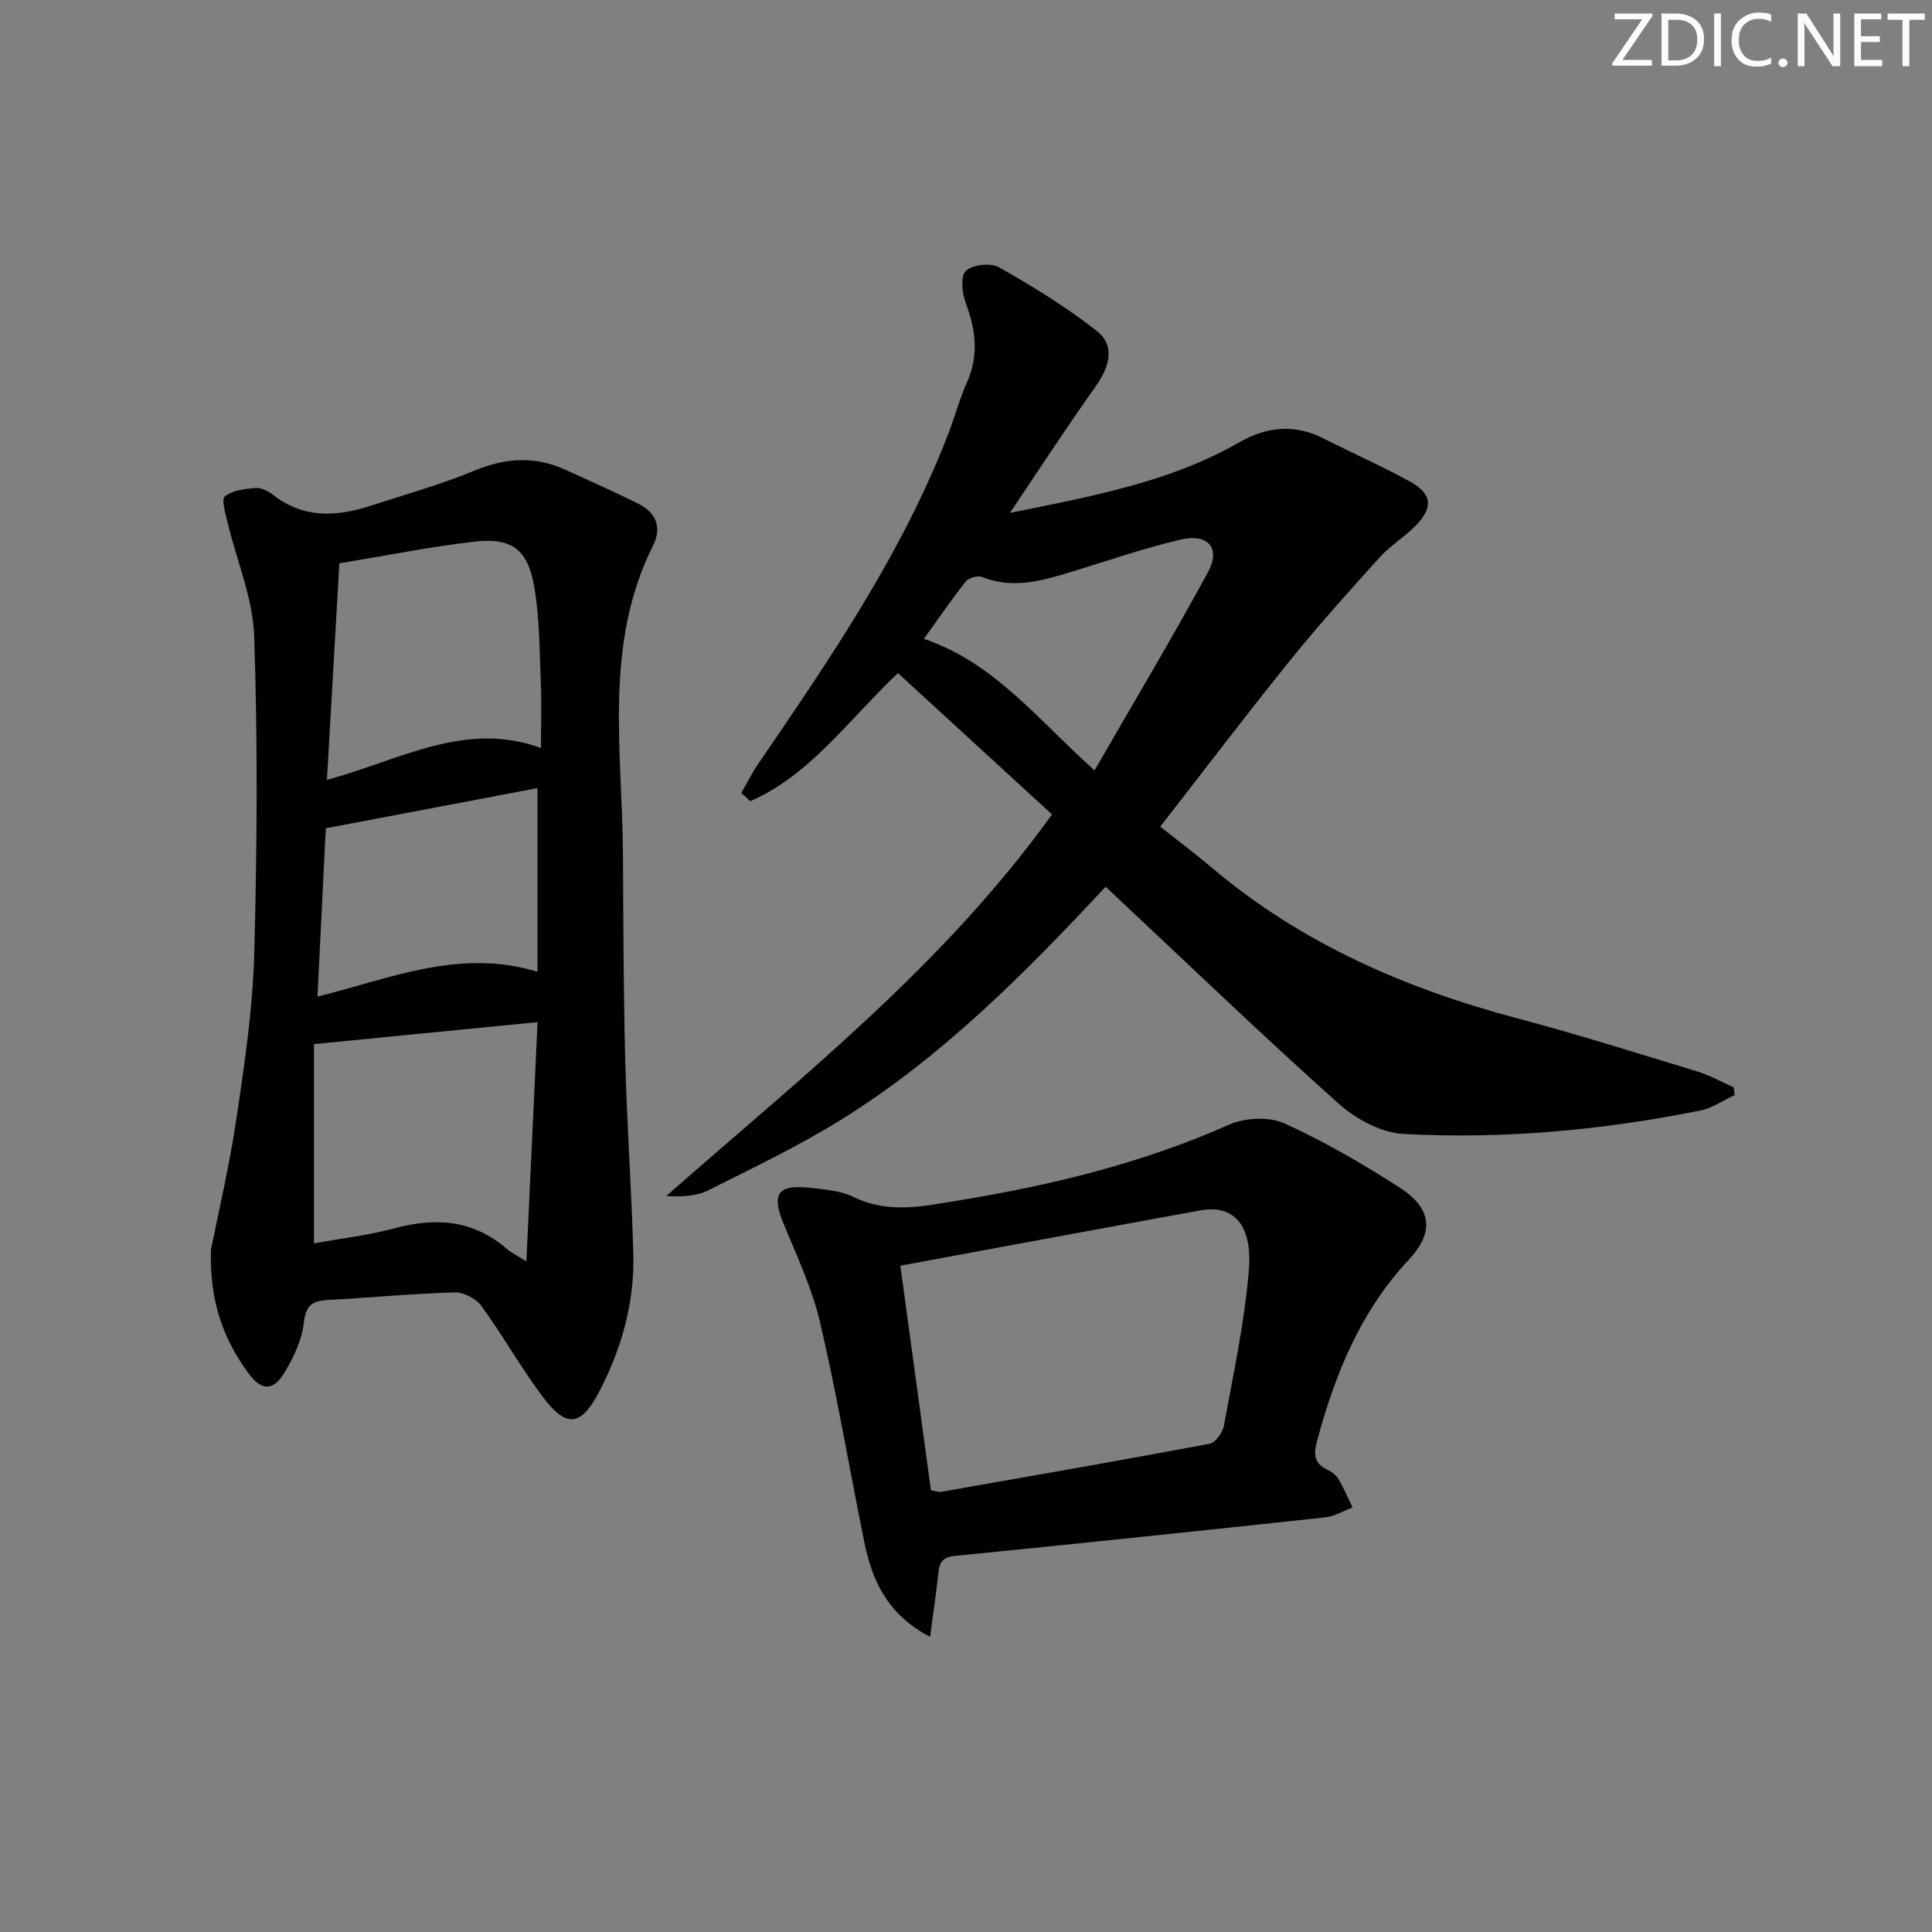 <svg enable-background="new 0 0 400 400" viewBox="0 0 400 400" xmlns="http://www.w3.org/2000/svg"><rect x="0" y="0" width="400" height="400" fill="#808080" stroke="none"/><g fill="#fafbfa"><path d="m342.2 3.2-6.3 9.2h6.1v1.2h-8.2v-.5l6.2-9.1h-5.7v-1.2h7.8v.4z"/><path d="m344 13.7v-10.9h3.1c1.6 0 3 .5 4.1 1.4 1.1 1 1.6 2.2 1.6 3.9s-.5 3-1.6 4-2.5 1.5-4.2 1.5h-3zm1.4-9.6v8.4h1.6c1.4 0 2.5-.4 3.2-1.1.8-.8 1.2-1.8 1.2-3.2s-.4-2.4-1.2-3.1-1.8-1-3.1-1z"/><path d="m356.3 2.8v10.9h-1.4v-10.9z"/><path d="m366.6 13.2c-.8.4-1.8.6-3 .6-1.6 0-2.8-.5-3.7-1.5s-1.4-2.3-1.4-3.9c0-1.7.5-3.2 1.6-4.2s2.4-1.6 4-1.6c1 0 1.9.1 2.6.4v1.5c-.8-.4-1.6-.6-2.6-.6-1.2 0-2.2.4-3 1.2s-1.1 1.9-1.1 3.3c0 1.3.4 2.3 1.1 3.1s1.6 1.1 2.8 1.1c1.1 0 2-.2 2.8-.7v1.3z"/><path d="m368.2 13c0-.3.1-.5.3-.6.2-.2.4-.3.6-.3.3 0 .5.1.7.3s.3.4.3.6-.1.5-.3.6c-.2.2-.4.3-.7.3s-.5-.1-.6-.3c-.2-.2-.3-.4-.3-.6z"/><path d="m381.1 13.7h-1.7l-5.5-8.4c-.2-.2-.3-.5-.4-.7 0 .2.1.8.1 1.5v7.6h-1.4v-10.9h1.8l5.3 8.3c.3.4.4.6.4.8 0-.3-.1-.8-.1-1.6v-7.5h1.4v10.9z"/><path d="m389.7 13.7h-5.8v-10.9h5.6v1.2h-4.2v3.5h3.9v1.2h-3.9v3.7h4.4z"/><path d="m398.4 4.1h-3.1v9.6h-1.4v-9.6h-3.1v-1.3h7.7v1.3z"/></g><path d="m228.91 183.59c-16.43 17.6-33.62 35.06-54.57 48.11-8.86 5.52-18.34 10.05-27.69 14.73-2.47 1.24-5.48 1.39-8.7 1.19 28.04-24.68 57.36-47.69 79.86-79-10.44-9.58-21.11-19.36-31.9-29.26-10.46 9.94-18.24 21.13-30.57 26.52-.62-.57-1.25-1.14-1.87-1.71 1.16-2 2.19-4.08 3.49-5.99 14.92-21.85 29.89-43.67 39.46-68.6 1.31-3.41 2.23-6.98 3.73-10.3 2.53-5.58 1.91-10.88-.16-16.43-.78-2.07-1.2-5.63-.06-6.73 1.37-1.32 5.16-1.77 6.88-.79 7 3.97 13.94 8.21 20.25 13.17 3.78 2.97 2.82 7.23-.25 11.55-5.84 8.2-11.33 16.66-17.72 26.14 17.34-3.5 33.19-6.43 47.43-14.58 5.76-3.3 11.5-3.89 17.53-.82 5.92 3.01 12 5.69 17.82 8.88 4.62 2.54 4.94 5.34 1.27 9.12-2.31 2.38-5.26 4.14-7.48 6.59-6.34 7.01-12.67 14.06-18.61 21.41-8.98 11.13-17.63 22.53-26.83 34.36 3.45 2.74 7.12 5.49 10.62 8.45 18.54 15.69 40.12 25.09 63.39 31.26 12.48 3.31 24.81 7.21 37.16 10.97 2.61.8 5.04 2.18 7.55 3.29.07.54.13 1.08.2 1.62-2.37 1.08-4.63 2.68-7.12 3.18-20.29 4.08-40.83 5.97-61.47 4.85-4.66-.25-9.93-3.16-13.54-6.39-16.22-14.53-31.92-29.63-48.1-44.79zm-2.3-24.08c8.14-14.14 16.12-27.49 23.54-41.15 2.62-4.82-.03-7.96-5.59-6.67-7.73 1.8-15.26 4.42-22.86 6.74-6.05 1.84-12.04 3.57-18.39 1.03-.89-.36-2.76.18-3.36.94-2.97 3.73-5.66 7.69-8.67 11.87 14.59 4.94 23.45 16.58 35.33 27.24z" fill="#010104"/><path d="m43.67 258.79c1.5-7.55 3.8-17.24 5.26-27.06 1.68-11.31 3.39-22.71 3.7-34.11.6-21.94.74-43.93 0-65.86-.27-7.91-3.64-15.72-5.51-23.59-.43-1.83-1.33-4.8-.55-5.41 1.59-1.26 4.14-1.55 6.34-1.73 1.18-.09 2.63.64 3.63 1.42 6.27 4.93 13.11 4.55 20.13 2.28 7.26-2.34 14.63-4.43 21.67-7.33 6.42-2.65 12.49-3 18.76-.12 4.98 2.29 10.01 4.49 14.92 6.93 3.65 1.81 5.15 4.81 3.21 8.68-10.33 20.61-6.37 42.59-6.25 64.19.08 14.16.1 28.32.47 42.48.35 13.29 1.29 26.57 1.67 39.87.29 10.16-2.39 19.78-7.08 28.73-3.75 7.16-6.75 7.53-11.54 1.2-4.6-6.09-8.35-12.82-12.85-19-1.11-1.52-3.69-2.83-5.55-2.78-8.8.26-17.57 1.09-26.37 1.58-3.14.18-4.43 1.18-4.82 4.69-.38 3.47-2.03 6.99-3.84 10.06-2.42 4.11-4.83 4.22-7.67.36-5-6.85-8.03-14.51-7.73-25.48zm21.34-1.37c5.38-.98 11.12-1.62 16.63-3.11 8.6-2.32 16.4-1.75 23.34 4.31.72.63 1.63 1.05 4 2.54.8-17.01 1.54-32.92 2.32-49.54-15.93 1.57-30.73 3.02-46.29 4.55zm2.68-95.96c15.1-4.06 28.55-12.34 44.31-6.6 0-4.81.15-9.14-.03-13.45-.28-6.63-.23-13.35-1.35-19.85-1.36-7.9-4.69-10.32-12.53-9.4-9.18 1.07-18.27 2.9-27.83 4.47-.85 14.69-1.69 29.41-2.57 44.83zm-1.96 44.87c14.96-3.68 29.31-10.06 45.55-5.14 0-12.8 0-25.23 0-38.02-14.43 2.74-29.14 5.53-43.83 8.32-.58 11.65-1.14 22.89-1.72 34.84z" fill="#010104"/><path d="m192.56 338.89c-9-4.72-12.05-11.84-13.66-19.82-3.06-15.11-5.62-30.32-9.12-45.32-1.65-7.05-4.83-13.77-7.6-20.52-2.45-5.97-1.16-8.04 5.33-7.32 3.11.34 6.47.57 9.2 1.91 7.29 3.57 14.52 1.9 21.83.71 19.22-3.15 38.01-7.71 55.92-15.68 3.27-1.45 8.23-1.71 11.41-.28 8.28 3.73 16.23 8.37 23.89 13.29 6.63 4.25 7.32 9.17 1.9 14.97-10 10.7-15.21 23.58-18.95 37.38-.78 2.88-.71 4.76 2.15 6.1.87.41 1.78 1.11 2.26 1.93 1.11 1.87 1.96 3.9 2.92 5.86-1.9.71-3.75 1.85-5.71 2.06-25.58 2.76-51.17 5.44-76.77 7.99-3.17.32-3.13 2.23-3.38 4.44-.43 3.8-1 7.62-1.62 12.3zm-6.15-76.84c2.12 15.56 4.24 31.18 6.33 46.48 1.29.26 1.63.42 1.93.37 18.6-3.27 37.2-6.5 55.76-9.98 1.21-.23 2.7-2.3 2.96-3.71 1.95-10.76 4.32-21.51 5.18-32.37.72-9.11-3.05-13.51-10.03-12.24-20.36 3.69-40.69 7.49-62.13 11.45z" fill="#010104"/></svg>